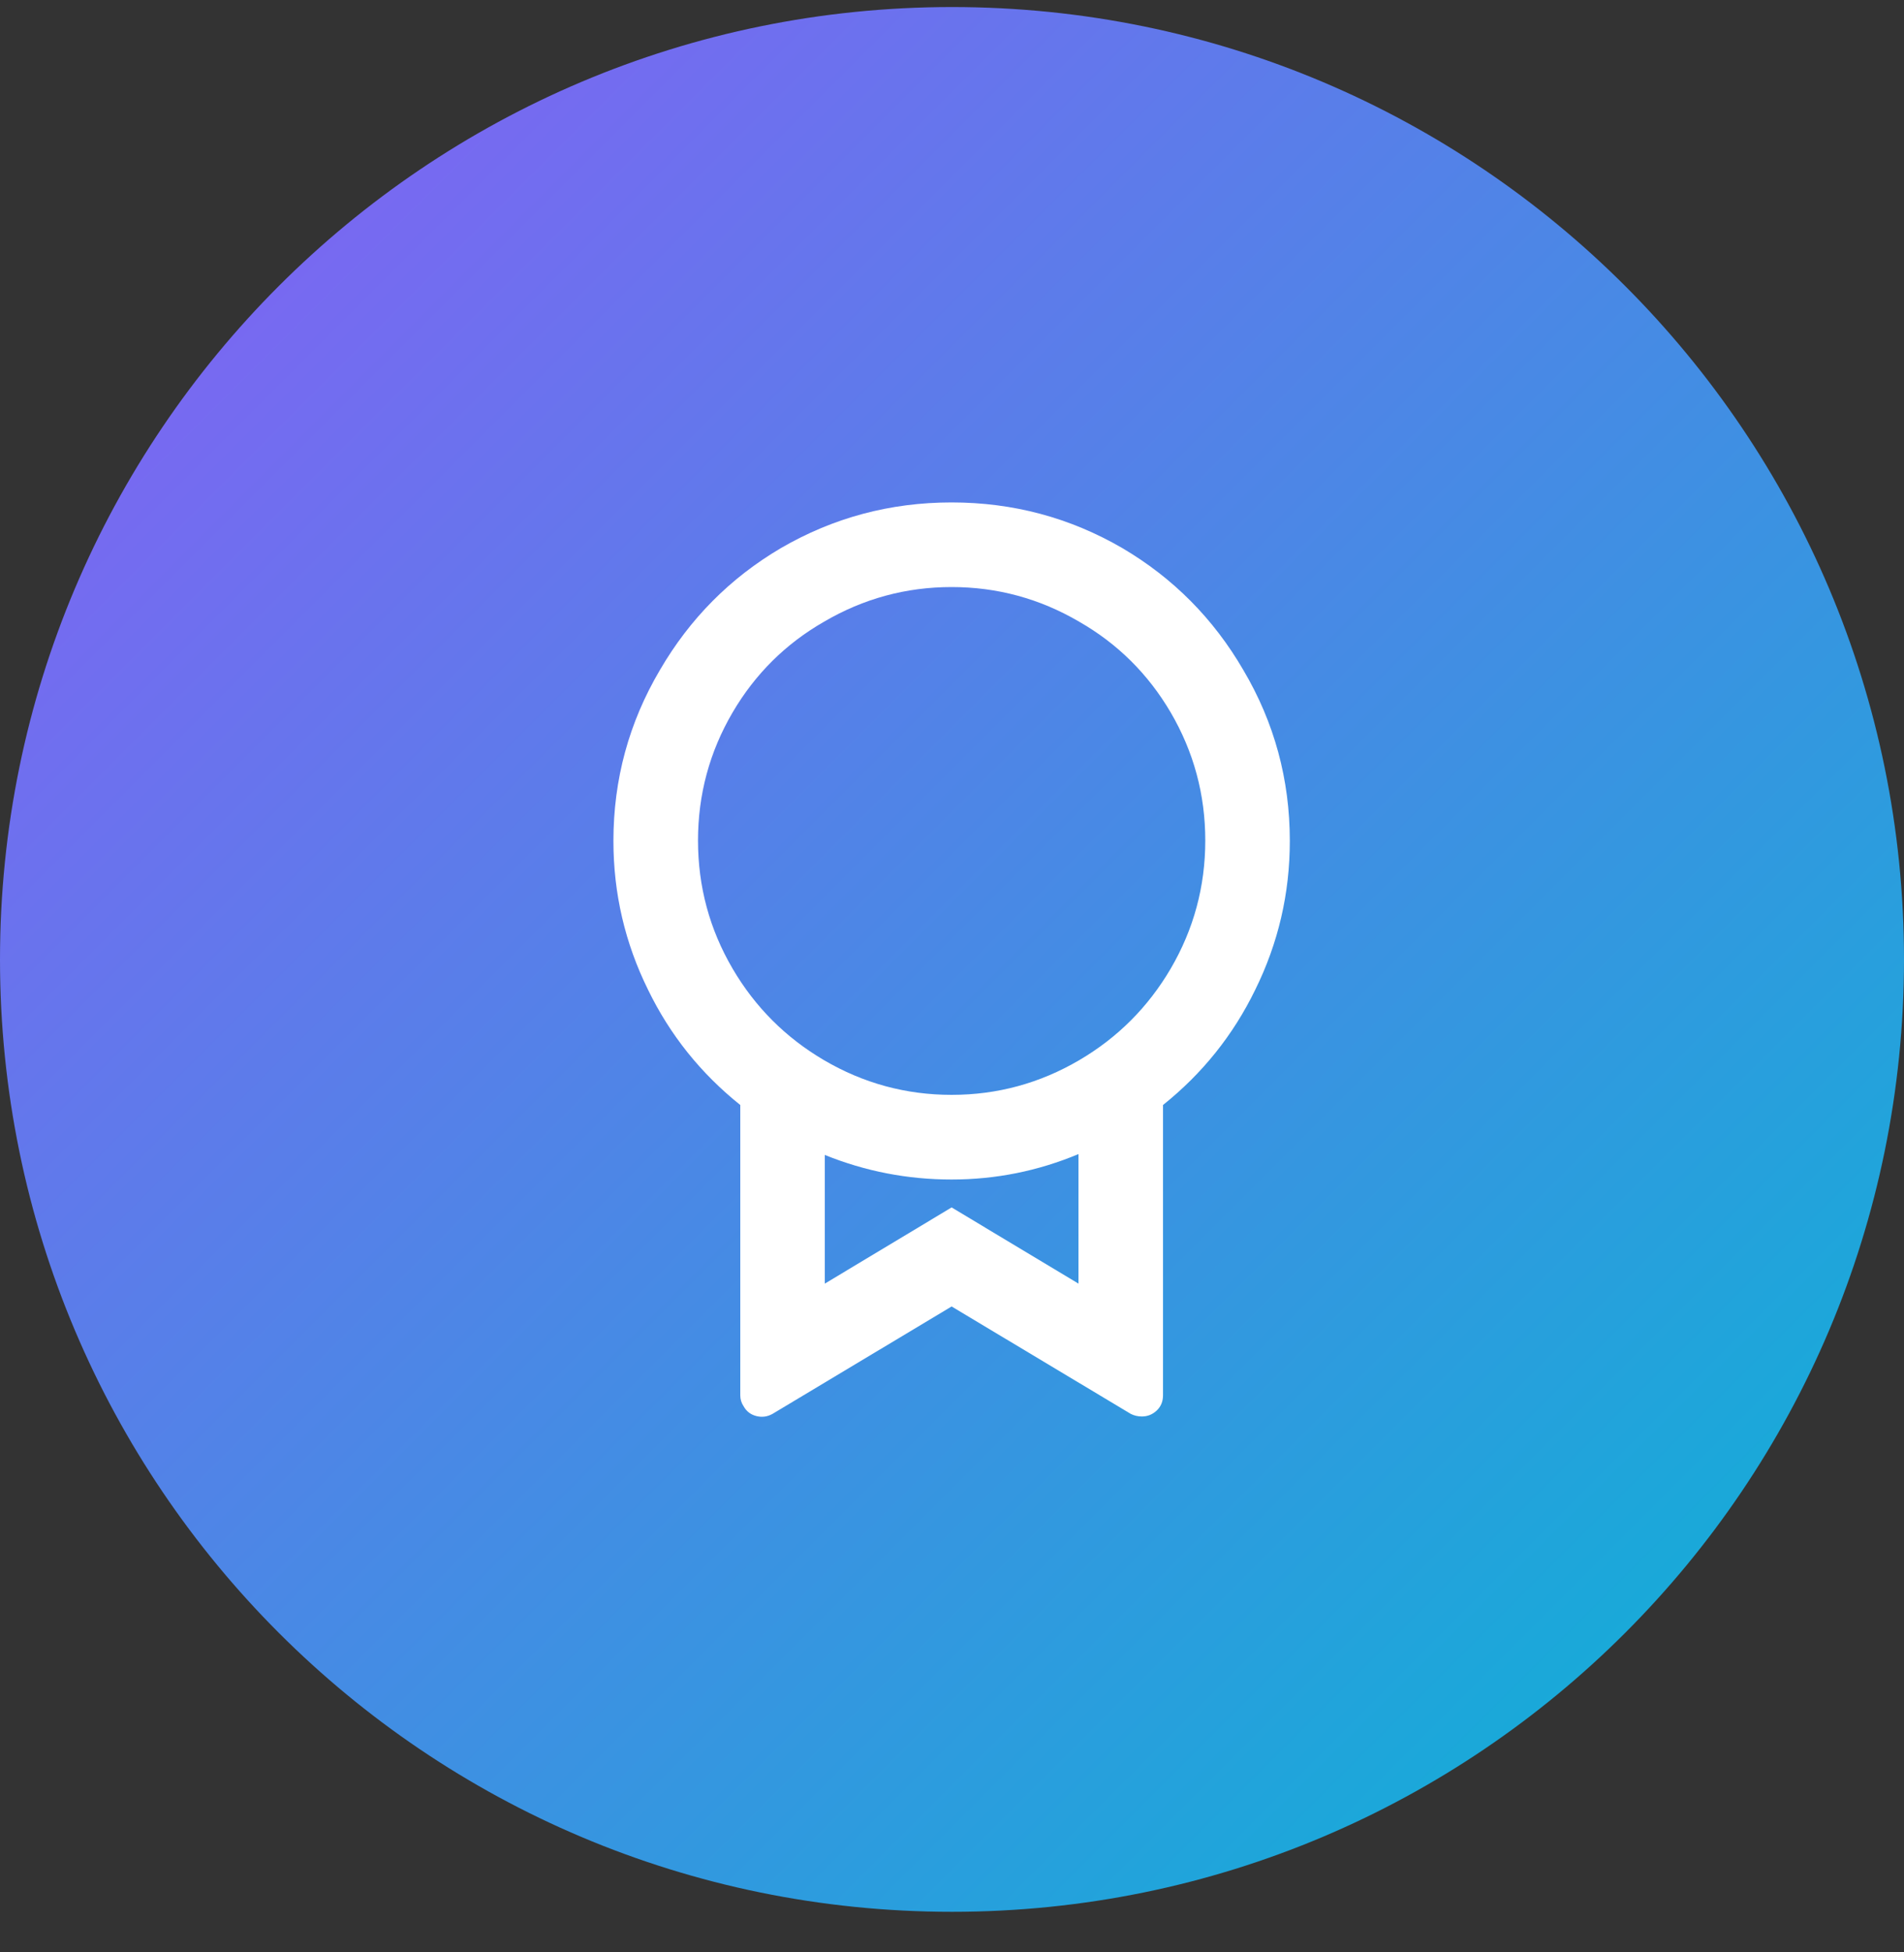 <svg xmlns="http://www.w3.org/2000/svg" width="40" height="41" viewBox="0 0 40 41" fill="none"><rect x="0" y="0" width="40" height="41" fill="#333333" stroke="none"/><path d="M0 20.148C0 9.103 8.954 0.148 20 0.148C31.046 0.148 40 9.103 40 20.148C40 31.194 31.046 40.148 20 40.148C8.954 40.148 0 31.194 0 20.148Z" fill="url(#paint0_linear_1_362)"></path><path d="M24.433 23.205V29.302C24.433 29.432 24.388 29.539 24.3 29.622C24.211 29.705 24.107 29.746 23.989 29.746C23.906 29.746 23.829 29.728 23.758 29.693L19.992 27.436L16.227 29.693C16.12 29.752 16.008 29.767 15.889 29.737C15.771 29.707 15.682 29.639 15.623 29.533C15.575 29.462 15.552 29.385 15.552 29.302V23.205C14.723 22.542 14.077 21.736 13.616 20.788C13.13 19.805 12.887 18.762 12.887 17.66C12.887 16.369 13.213 15.172 13.864 14.07C14.492 12.992 15.338 12.139 16.404 11.511C17.506 10.871 18.701 10.551 19.992 10.551C21.283 10.551 22.479 10.871 23.58 11.511C24.646 12.139 25.493 12.992 26.12 14.07C26.772 15.172 27.097 16.369 27.097 17.66C27.097 18.762 26.855 19.805 26.369 20.788C25.907 21.736 25.262 22.542 24.433 23.205ZM17.328 24.236V26.956L19.992 25.356L22.657 26.956V24.236C21.804 24.592 20.916 24.77 19.992 24.77C19.069 24.77 18.18 24.598 17.328 24.254V24.236ZM19.992 22.992C20.951 22.992 21.845 22.749 22.674 22.263C23.48 21.79 24.119 21.15 24.593 20.344C25.078 19.515 25.321 18.617 25.321 17.651C25.321 16.686 25.078 15.788 24.593 14.959C24.119 14.153 23.48 13.519 22.674 13.057C21.845 12.571 20.951 12.328 19.992 12.328C19.033 12.328 18.139 12.571 17.31 13.057C16.505 13.519 15.865 14.153 15.392 14.959C14.906 15.788 14.664 16.686 14.664 17.651C14.664 18.617 14.906 19.515 15.392 20.344C15.865 21.15 16.505 21.79 17.31 22.263C18.139 22.749 19.033 22.992 19.992 22.992Z" fill="white"></path><defs><linearGradient id="paint0_linear_1_362" x1="0" y1="0.148" x2="40" y2="40.148" gradientUnits="userSpaceOnUse"><stop stop-color="#8B5CF6"></stop><stop offset="1" stop-color="#06B6D4"></stop></linearGradient></defs></svg>